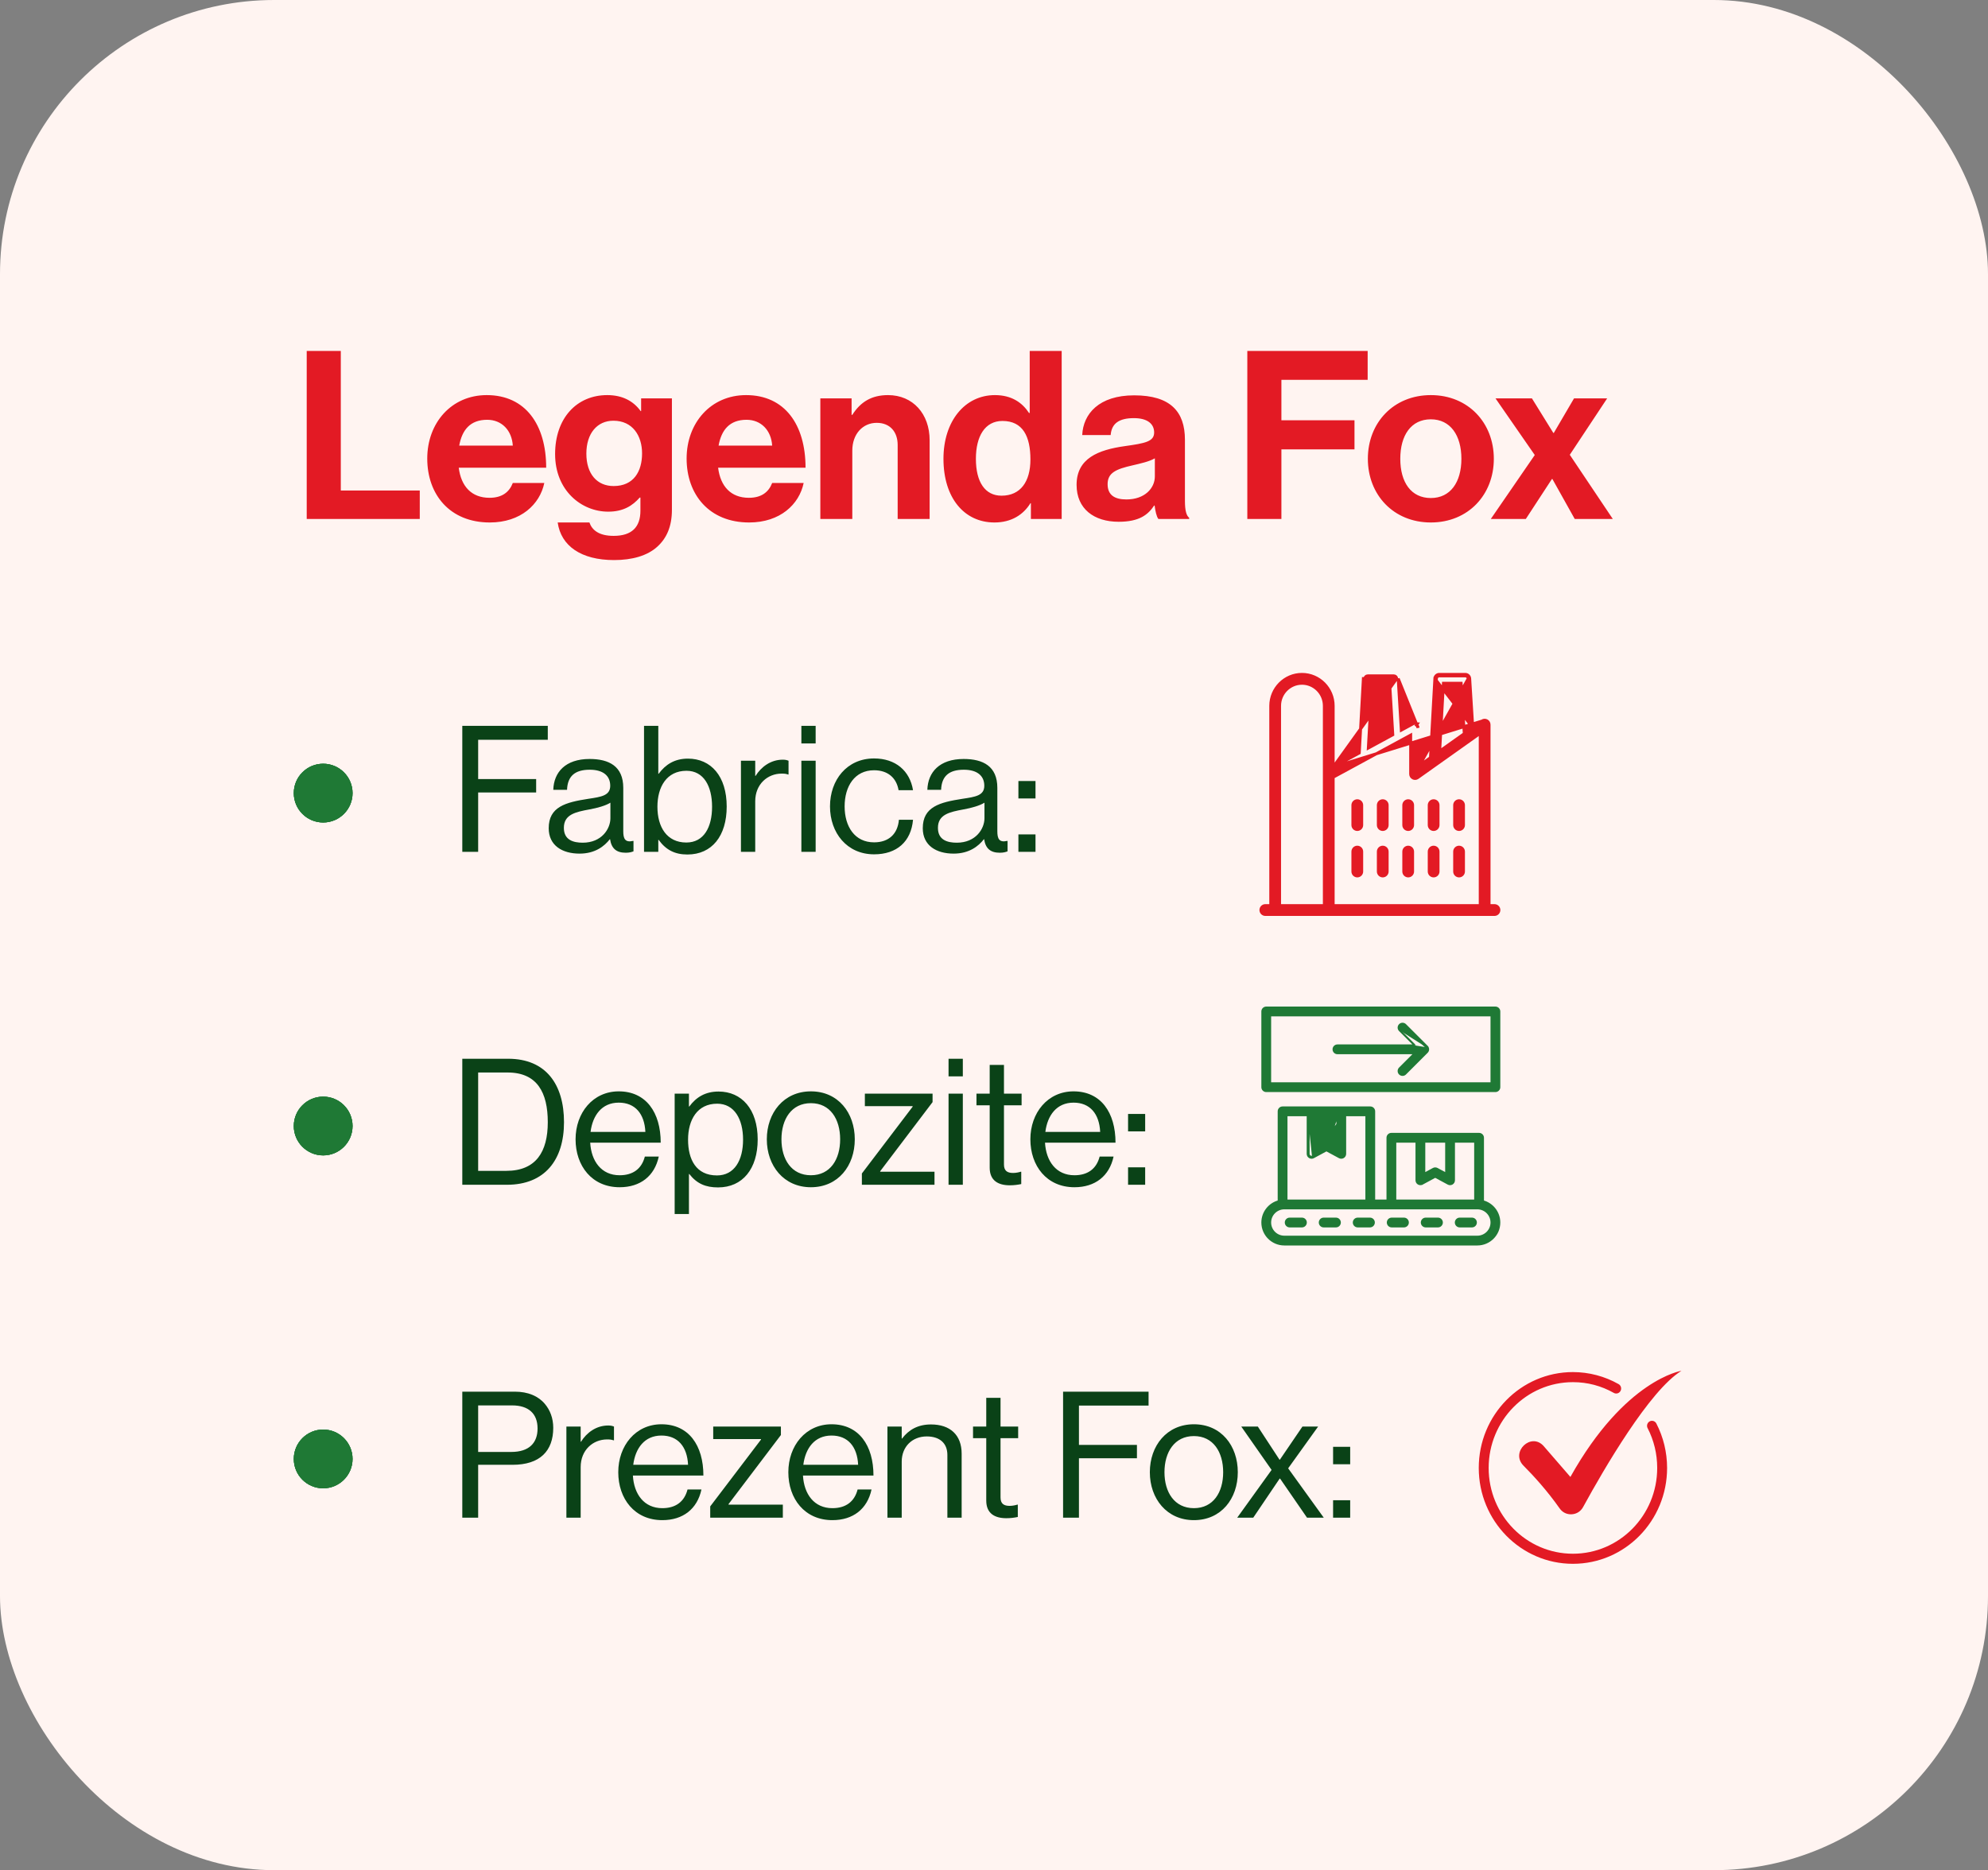 <svg width="203" height="191" viewBox="0 0 203 191" fill="none" xmlns="http://www.w3.org/2000/svg">
<rect x="0" y="0" width="203" height="191" fill="#808080" stroke="none"/>
<rect width="203" height="191" rx="28" fill="#FFF4F1"/>
<path d="M47.206 87V74.13H55.936V75.552H48.826V79.566H54.748V80.934H48.826V87H47.206ZM63.896 87.09C62.942 87.09 62.438 86.658 62.294 85.704H62.276C61.718 86.424 60.764 87.18 59.18 87.18C57.416 87.18 56.03 86.352 56.03 84.588C56.03 82.392 57.758 81.942 60.08 81.582C61.394 81.384 62.312 81.258 62.312 80.25C62.312 79.206 61.556 78.612 60.224 78.612C58.712 78.612 57.956 79.26 57.902 80.664H56.498C56.552 78.864 57.74 77.514 60.206 77.514C62.186 77.514 63.644 78.252 63.644 80.466V84.894C63.644 85.65 63.824 86.064 64.634 85.884H64.688V86.946C64.508 87.018 64.274 87.09 63.896 87.09ZM59.504 86.064C61.448 86.064 62.33 84.642 62.33 83.562V81.978C61.844 82.284 60.998 82.518 60.206 82.662C58.748 82.932 57.578 83.184 57.578 84.552C57.578 85.794 58.55 86.064 59.504 86.064ZM70.191 87.27C68.931 87.27 68.013 86.82 67.257 85.776H67.221V87H65.763V74.13H67.221V79.026H67.257C67.959 78.072 68.895 77.478 70.245 77.478C72.603 77.478 74.205 79.278 74.205 82.374C74.205 85.362 72.711 87.27 70.191 87.27ZM70.083 86.046C71.865 86.046 72.711 84.498 72.711 82.392C72.711 80.304 71.865 78.72 70.101 78.72C68.067 78.72 67.131 80.376 67.131 82.392C67.131 84.48 68.103 86.046 70.083 86.046ZM77.118 77.694V79.242H77.154C77.712 78.342 78.684 77.586 79.926 77.586C80.196 77.586 80.34 77.622 80.52 77.694V79.098H80.466C80.25 79.026 80.106 79.008 79.818 79.008C78.378 79.008 77.118 80.088 77.118 81.834V87H75.66V77.694H77.118ZM81.83 87V77.694H83.288V87H81.83ZM81.83 75.93V74.13H83.288V75.93H81.83ZM89.253 87.252C86.481 87.252 84.753 85.056 84.753 82.356C84.753 79.656 86.481 77.46 89.253 77.46C91.449 77.46 92.907 78.72 93.231 80.7H91.755C91.539 79.44 90.657 78.666 89.253 78.666C87.273 78.666 86.247 80.304 86.247 82.356C86.247 84.408 87.273 86.028 89.253 86.028C90.765 86.028 91.665 85.164 91.791 83.724H93.231C93.033 85.956 91.575 87.252 89.253 87.252ZM102.093 87.09C101.139 87.09 100.635 86.658 100.491 85.704H100.473C99.915 86.424 98.961 87.18 97.377 87.18C95.613 87.18 94.227 86.352 94.227 84.588C94.227 82.392 95.955 81.942 98.277 81.582C99.591 81.384 100.509 81.258 100.509 80.25C100.509 79.206 99.753 78.612 98.421 78.612C96.909 78.612 96.153 79.26 96.099 80.664H94.695C94.749 78.864 95.937 77.514 98.403 77.514C100.383 77.514 101.841 78.252 101.841 80.466V84.894C101.841 85.65 102.021 86.064 102.831 85.884H102.885V86.946C102.705 87.018 102.471 87.09 102.093 87.09ZM97.701 86.064C99.645 86.064 100.527 84.642 100.527 83.562V81.978C100.041 82.284 99.195 82.518 98.403 82.662C96.945 82.932 95.775 83.184 95.775 84.552C95.775 85.794 96.747 86.064 97.701 86.064ZM103.992 81.546V79.764H105.738V81.546H103.992ZM103.992 87V85.218H105.738V87H103.992Z" fill="#0A4217"/>
<path d="M47.206 121V108.13H51.886C55.756 108.13 57.592 110.758 57.592 114.61C57.592 118.462 55.63 121 51.76 121H47.206ZM48.826 119.578H51.706C54.73 119.578 55.936 117.634 55.936 114.61C55.936 111.586 54.856 109.534 51.832 109.534H48.826V119.578ZM63.273 121.252C60.429 121.252 58.773 119.056 58.773 116.356C58.773 113.656 60.537 111.46 63.183 111.46C65.973 111.46 67.467 113.62 67.467 116.698H60.267C60.375 118.588 61.401 120.028 63.273 120.028C64.623 120.028 65.523 119.38 65.847 118.12H67.269C66.837 120.118 65.379 121.252 63.273 121.252ZM63.183 112.612C61.455 112.612 60.519 113.908 60.303 115.6H65.901C65.811 113.746 64.857 112.612 63.183 112.612ZM68.892 123.988V111.694H70.35V113.008H70.386C71.088 112.054 72.024 111.478 73.374 111.478C75.732 111.478 77.37 113.278 77.37 116.374C77.37 119.362 75.84 121.27 73.32 121.27C72.06 121.27 71.16 120.892 70.386 119.902H70.35V123.988H68.892ZM73.212 120.046C74.994 120.046 75.876 118.498 75.876 116.392C75.876 114.304 74.994 112.72 73.23 112.72C71.196 112.72 70.26 114.376 70.26 116.392C70.26 118.408 71.07 120.046 73.212 120.046ZM82.802 121.252C80.03 121.252 78.302 119.056 78.302 116.356C78.302 113.656 80.03 111.46 82.802 111.46C85.592 111.46 87.284 113.656 87.284 116.356C87.284 119.056 85.592 121.252 82.802 121.252ZM82.802 120.028C84.782 120.028 85.79 118.408 85.79 116.356C85.79 114.304 84.782 112.666 82.802 112.666C80.822 112.666 79.796 114.304 79.796 116.356C79.796 118.408 80.822 120.028 82.802 120.028ZM88.008 121V119.848L93.192 113.026V112.972H88.314V111.694H95.227V112.558L89.88 119.614V119.668H95.424V121H88.008ZM96.859 121V111.694H98.317V121H96.859ZM96.859 109.93V108.13H98.317V109.93H96.859ZM99.71 112.882V111.694H101.06V108.76H102.518V111.694H104.318V112.882H102.518V118.93C102.518 119.578 102.86 119.794 103.454 119.794C103.742 119.794 104.066 119.722 104.228 119.668H104.282V120.928C103.94 121 103.544 121.054 103.112 121.054C101.924 121.054 101.06 120.568 101.06 119.254V112.882H99.71ZM109.714 121.252C106.87 121.252 105.214 119.056 105.214 116.356C105.214 113.656 106.978 111.46 109.624 111.46C112.414 111.46 113.908 113.62 113.908 116.698H106.708C106.816 118.588 107.842 120.028 109.714 120.028C111.064 120.028 111.964 119.38 112.288 118.12H113.71C113.278 120.118 111.82 121.252 109.714 121.252ZM109.624 112.612C107.896 112.612 106.96 113.908 106.744 115.6H112.342C112.252 113.746 111.298 112.612 109.624 112.612ZM115.19 115.546V113.764H116.936V115.546H115.19ZM115.19 121V119.218H116.936V121H115.19Z" fill="#0A4217"/>
<path d="M31.32 53V35.84H34.8V50.096H42.864V53H31.32ZM50.012 53.36C45.932 53.36 43.628 50.504 43.628 46.832C43.628 43.184 46.1 40.352 49.7 40.352C53.66 40.352 55.772 43.376 55.772 47.768H46.844C47.084 49.664 48.14 50.84 49.988 50.84C51.26 50.84 52.004 50.264 52.364 49.328H55.58C55.124 51.512 53.18 53.36 50.012 53.36ZM49.748 42.872C48.02 42.872 47.18 43.904 46.892 45.512H52.364C52.268 43.952 51.236 42.872 49.748 42.872ZM62.707 57.2C59.347 57.2 57.283 55.76 56.947 53.36H60.187C60.451 54.128 61.147 54.728 62.659 54.728C64.507 54.728 65.395 53.84 65.395 52.16V50.816H65.323C64.603 51.632 63.667 52.256 62.107 52.256C59.371 52.256 56.683 50.096 56.683 46.376C56.683 42.704 58.891 40.352 62.011 40.352C63.547 40.352 64.675 40.952 65.419 41.984H65.467V40.688H68.611V52.064C68.611 53.792 68.059 54.968 67.147 55.808C66.115 56.768 64.531 57.2 62.707 57.2ZM62.659 49.64C64.723 49.64 65.563 48.128 65.563 46.304C65.563 44.504 64.603 42.968 62.635 42.968C60.979 42.968 59.875 44.264 59.875 46.328C59.875 48.416 60.979 49.64 62.659 49.64ZM76.496 53.36C72.416 53.36 70.112 50.504 70.112 46.832C70.112 43.184 72.584 40.352 76.184 40.352C80.144 40.352 82.256 43.376 82.256 47.768H73.328C73.568 49.664 74.624 50.84 76.472 50.84C77.744 50.84 78.488 50.264 78.848 49.328H82.064C81.608 51.512 79.664 53.36 76.496 53.36ZM76.232 42.872C74.504 42.872 73.664 43.904 73.376 45.512H78.848C78.752 43.952 77.72 42.872 76.232 42.872ZM86.959 40.688V42.368H87.031C87.871 41.048 88.999 40.352 90.679 40.352C93.223 40.352 94.927 42.272 94.927 44.96V53H91.663V45.44C91.663 44.12 90.895 43.184 89.527 43.184C88.087 43.184 87.031 44.336 87.031 46.016V53H83.767V40.688H86.959ZM101.547 53.36C98.451 53.36 96.339 50.84 96.339 46.856C96.339 43.016 98.523 40.352 101.595 40.352C103.323 40.352 104.403 41.144 105.075 42.176H105.147V35.84H108.411V53H105.267V51.392H105.219C104.499 52.568 103.275 53.36 101.547 53.36ZM102.267 50.624C104.211 50.624 105.219 49.184 105.219 46.928C105.219 44.576 104.451 42.992 102.363 42.992C100.563 42.992 99.651 44.576 99.651 46.856C99.651 49.232 100.587 50.624 102.267 50.624ZM118.285 53C118.093 52.76 117.973 52.184 117.901 51.632H117.853C117.229 52.568 116.341 53.288 114.229 53.288C111.709 53.288 109.933 51.968 109.933 49.52C109.933 46.808 112.141 45.944 114.877 45.56C116.917 45.272 117.853 45.104 117.853 44.168C117.853 43.28 117.157 42.704 115.789 42.704C114.253 42.704 113.509 43.256 113.413 44.432H110.509C110.605 42.272 112.213 40.376 115.813 40.376C119.509 40.376 120.997 42.032 120.997 44.912V51.176C120.997 52.112 121.141 52.664 121.429 52.88V53H118.285ZM115.021 51.008C116.893 51.008 117.925 49.856 117.925 48.656V46.808C117.349 47.144 116.461 47.336 115.645 47.528C113.941 47.912 113.101 48.296 113.101 49.448C113.101 50.6 113.869 51.008 115.021 51.008ZM127.367 53V35.84H139.655V38.792H130.847V42.92H138.311V45.896H130.847V53H127.367ZM146.107 53.36C142.291 53.36 139.675 50.528 139.675 46.856C139.675 43.184 142.291 40.352 146.107 40.352C149.923 40.352 152.539 43.184 152.539 46.856C152.539 50.528 149.923 53.36 146.107 53.36ZM146.107 50.864C148.099 50.864 149.227 49.256 149.227 46.856C149.227 44.456 148.099 42.824 146.107 42.824C144.091 42.824 142.987 44.456 142.987 46.856C142.987 49.256 144.091 50.864 146.107 50.864ZM152.231 53L156.719 46.472L152.711 40.688H156.431L158.615 44.216H158.663L160.727 40.688H164.111L160.295 46.448L164.687 53H160.799L158.519 48.92H158.471L155.807 53H152.231Z" fill="#E31A24"/>
<circle cx="33" cy="81" r="3" fill="#1F7935"/>
<circle cx="33" cy="81" r="3" fill="#1F7935"/>
<circle cx="33" cy="81" r="3" fill="#1F7935"/>
<circle cx="33" cy="115" r="3" fill="#1F7935"/>
<circle cx="33" cy="115" r="3" fill="#1F7935"/>
<circle cx="33" cy="115" r="3" fill="#1F7935"/>
<path d="M47.206 155V142.13H52.57C53.92 142.13 54.964 142.58 55.63 143.372C56.17 144.002 56.494 144.848 56.494 145.82C56.494 148.178 55.144 149.6 52.336 149.6H48.826V155H47.206ZM48.826 143.534V148.286H52.21C54.028 148.286 54.892 147.368 54.892 145.892C54.892 144.344 53.938 143.534 52.3 143.534H48.826ZM59.294 145.694V147.242H59.33C59.888 146.342 60.86 145.586 62.102 145.586C62.372 145.586 62.516 145.622 62.696 145.694V147.098H62.642C62.426 147.026 62.282 147.008 61.994 147.008C60.554 147.008 59.294 148.088 59.294 149.834V155H57.836V145.694H59.294ZM67.632 155.252C64.788 155.252 63.132 153.056 63.132 150.356C63.132 147.656 64.896 145.46 67.542 145.46C70.332 145.46 71.826 147.62 71.826 150.698H64.626C64.734 152.588 65.76 154.028 67.632 154.028C68.982 154.028 69.882 153.38 70.206 152.12H71.628C71.196 154.118 69.738 155.252 67.632 155.252ZM67.542 146.612C65.814 146.612 64.878 147.908 64.662 149.6H70.26C70.17 147.746 69.216 146.612 67.542 146.612ZM72.522 155V153.848L77.706 147.026V146.972H72.828V145.694H79.74V146.558L74.394 153.614V153.668H79.938V155H72.522ZM84.999 155.252C82.155 155.252 80.499 153.056 80.499 150.356C80.499 147.656 82.263 145.46 84.909 145.46C87.699 145.46 89.193 147.62 89.193 150.698H81.993C82.101 152.588 83.127 154.028 84.999 154.028C86.349 154.028 87.249 153.38 87.573 152.12H88.995C88.563 154.118 87.105 155.252 84.999 155.252ZM84.909 146.612C83.181 146.612 82.245 147.908 82.029 149.6H87.627C87.537 147.746 86.583 146.612 84.909 146.612ZM92.077 145.694V146.918H92.113C92.779 146.036 93.715 145.478 95.065 145.478C97.009 145.478 98.197 146.54 98.197 148.466V155H96.739V148.592C96.739 147.386 95.947 146.702 94.633 146.702C93.157 146.702 92.077 147.746 92.077 149.276V155H90.619V145.694H92.077ZM99.359 146.882V145.694H100.709V142.76H102.167V145.694H103.967V146.882H102.167V152.93C102.167 153.578 102.509 153.794 103.103 153.794C103.391 153.794 103.715 153.722 103.877 153.668H103.931V154.928C103.589 155 103.193 155.054 102.761 155.054C101.573 155.054 100.709 154.568 100.709 153.254V146.882H99.359ZM108.554 155V142.13H117.284V143.552H110.174V147.566H116.096V148.934H110.174V155H108.554ZM121.913 155.252C119.141 155.252 117.413 153.056 117.413 150.356C117.413 147.656 119.141 145.46 121.913 145.46C124.703 145.46 126.395 147.656 126.395 150.356C126.395 153.056 124.703 155.252 121.913 155.252ZM121.913 154.028C123.893 154.028 124.901 152.408 124.901 150.356C124.901 148.304 123.893 146.666 121.913 146.666C119.933 146.666 118.907 148.304 118.907 150.356C118.907 152.408 119.933 154.028 121.913 154.028ZM126.335 155L129.845 150.122L126.749 145.694H128.441L130.655 149.078H130.691L132.995 145.694H134.597L131.537 149.96L135.173 155H133.463L130.709 151.004H130.673L127.973 155H126.335ZM136.125 149.546V147.764H137.871V149.546H136.125ZM136.125 155V153.218H137.871V155H136.125Z" fill="#0A4217"/>
<circle cx="33" cy="149" r="3" fill="#1F7935"/>
<circle cx="33" cy="149" r="3" fill="#1F7935"/>
<circle cx="33" cy="149" r="3" fill="#1F7935"/>
<path d="M134.073 118.106C133.98 118.156 133.867 118.154 133.777 118.1C133.686 118.046 133.63 117.948 133.63 117.842V113.9L134.073 118.106ZM134.073 118.106L135.445 117.366L136.817 118.106C136.862 118.13 136.911 118.142 136.96 118.142C137.013 118.142 137.066 118.128 137.113 118.1C137.204 118.046 137.26 117.948 137.26 117.842V113.9L134.073 118.106ZM136.56 113.9H134.33V117.172L135.255 116.673C135.255 116.673 135.255 116.673 135.255 116.673L135.255 116.673L135.303 116.761C135.391 116.713 135.499 116.713 135.587 116.761L136.56 113.9ZM136.56 113.9V117.172L135.635 116.673L136.56 113.9ZM148.47 120.542V116.6H150.632V122.609H142.478V116.6H144.64V120.542C144.64 120.683 144.714 120.813 144.835 120.886L144.835 120.886C144.956 120.957 145.106 120.961 145.23 120.894L145.183 120.806L145.23 120.894L146.555 120.179L147.88 120.894C147.939 120.926 148.004 120.942 148.07 120.942C148.141 120.942 148.212 120.923 148.275 120.886L148.275 120.886C148.396 120.813 148.47 120.683 148.47 120.542ZM133.725 118.186L133.725 118.186C133.846 118.257 133.996 118.261 134.12 118.194C134.12 118.194 134.12 118.194 134.12 118.194L135.445 117.479L136.77 118.194C136.77 118.194 136.77 118.194 136.77 118.194C136.829 118.226 136.894 118.242 136.96 118.242C137.031 118.242 137.102 118.223 137.165 118.186L137.165 118.186C137.286 118.113 137.36 117.983 137.36 117.842V113.9H139.522V122.609H131.368V113.9H133.53V117.842C133.53 117.983 133.604 118.113 133.725 118.186ZM131.368 113.8H133.53H131.368ZM131.268 122.609V113.9V122.609ZM139.522 122.709H131.368H139.522ZM139.622 113.9V122.609V113.9ZM137.36 113.8H139.522H137.36ZM131.145 127.1H150.855C152.093 127.1 153.1 126.093 153.1 124.855C153.1 123.816 152.391 122.942 151.432 122.686V116.2C151.432 115.979 151.253 115.8 151.032 115.8H142.078C141.857 115.8 141.678 115.979 141.678 116.2V122.609H140.322V113.5C140.322 113.279 140.143 113.1 139.922 113.1H130.968C130.747 113.1 130.568 113.279 130.568 113.5V122.686C129.609 122.942 128.9 123.816 128.9 124.855C128.9 126.093 129.907 127.1 131.145 127.1ZM145.44 116.6H147.67V119.872L146.745 119.373C146.745 119.373 146.745 119.373 146.745 119.373C146.626 119.309 146.484 119.309 146.365 119.373C146.365 119.373 146.365 119.373 146.365 119.373L145.44 119.872V116.6ZM131.145 123.409H150.855C151.651 123.409 152.3 124.058 152.3 124.855C152.3 125.651 151.651 126.3 150.855 126.3H131.145C130.349 126.3 129.7 125.651 129.7 124.855C129.7 124.058 130.349 123.409 131.145 123.409Z" fill="#1F7935" stroke="#1F7935" stroke-width="0.2"/>
<path d="M131.693 125.255H132.944C133.165 125.255 133.344 125.075 133.344 124.855C133.344 124.634 133.165 124.455 132.944 124.455H131.693C131.472 124.455 131.293 124.634 131.293 124.855C131.293 125.075 131.472 125.255 131.693 125.255Z" fill="#1F7935" stroke="#1F7935" stroke-width="0.2"/>
<path d="M135.165 125.255H136.417C136.638 125.255 136.817 125.075 136.817 124.855C136.817 124.634 136.638 124.455 136.417 124.455H135.165C134.944 124.455 134.765 124.634 134.765 124.855C134.765 125.075 134.944 125.255 135.165 125.255Z" fill="#1F7935" stroke="#1F7935" stroke-width="0.2"/>
<path d="M138.638 125.255H139.889C140.11 125.255 140.289 125.075 140.289 124.855C140.289 124.634 140.11 124.455 139.889 124.455H138.638C138.417 124.455 138.238 124.634 138.238 124.855C138.238 125.075 138.417 125.255 138.638 125.255Z" fill="#1F7935" stroke="#1F7935" stroke-width="0.2"/>
<path d="M142.111 125.255H143.362C143.583 125.255 143.762 125.075 143.762 124.855C143.762 124.634 143.583 124.455 143.362 124.455H142.111C141.89 124.455 141.711 124.634 141.711 124.855C141.711 125.075 141.89 125.255 142.111 125.255Z" fill="#1F7935" stroke="#1F7935" stroke-width="0.2"/>
<path d="M145.583 125.255H146.835C147.056 125.255 147.235 125.075 147.235 124.855C147.235 124.634 147.056 124.455 146.835 124.455H145.583C145.362 124.455 145.183 124.634 145.183 124.855C145.183 125.075 145.362 125.255 145.583 125.255Z" fill="#1F7935" stroke="#1F7935" stroke-width="0.2"/>
<path d="M149.056 125.255H150.307C150.528 125.255 150.707 125.075 150.707 124.855C150.707 124.634 150.528 124.455 150.307 124.455H149.056C148.835 124.455 148.656 124.634 148.656 124.855C148.656 125.075 148.835 125.255 149.056 125.255Z" fill="#1F7935" stroke="#1F7935" stroke-width="0.2"/>
<path d="M129.3 111.433H152.7C152.921 111.433 153.1 111.254 153.1 111.033V103.3C153.1 103.079 152.921 102.9 152.7 102.9H129.3C129.079 102.9 128.9 103.079 128.9 103.3V111.033C128.9 111.254 129.079 111.433 129.3 111.433ZM129.7 103.7H152.3V110.633H129.7V103.7Z" fill="#1F7935" stroke="#1F7935" stroke-width="0.2"/>
<path d="M142.934 105.234L142.934 105.234C142.777 105.077 142.777 104.824 142.934 104.668C143.09 104.512 143.343 104.512 143.499 104.668M142.934 105.234L143.004 105.163C142.887 105.046 142.887 104.856 143.004 104.739C143.121 104.622 143.311 104.622 143.429 104.739L145.644 106.954M142.934 105.234L144.467 106.767M142.934 105.234L144.467 106.767M143.499 104.668L143.429 104.739L143.499 104.668L143.499 104.668ZM143.499 104.668L145.715 106.884L145.644 106.954M145.644 106.954L145.715 106.884C145.79 106.959 145.832 107.06 145.832 107.166C145.832 107.273 145.79 107.374 145.715 107.449L143.499 109.665C143.421 109.743 143.319 109.782 143.216 109.782C143.114 109.782 143.012 109.743 142.934 109.665C142.777 109.509 142.777 109.256 142.934 109.099L144.466 107.567H136.57C136.349 107.567 136.17 107.388 136.17 107.167C136.17 106.946 136.349 106.767 136.57 106.767H144.467M145.644 106.954C145.7 107.011 145.732 107.087 145.732 107.166C145.732 107.246 145.7 107.322 145.644 107.379L143.429 109.594C143.37 109.653 143.293 109.682 143.216 109.682C143.14 109.682 143.063 109.653 143.004 109.594C142.887 109.477 142.887 109.287 143.004 109.17L144.608 107.567L144.467 106.767" fill="#1F7935" stroke="#1F7935" stroke-width="0.2"/>
<path d="M136.133 78.346L138.797 76.9L139.219 69.303L139.219 69.303L139.369 69.311C139.378 69.151 139.509 69.025 139.668 69.025H142.324C142.482 69.025 142.614 69.15 142.623 69.309L136.133 78.346ZM136.133 78.346V72.089C136.133 70.318 134.705 68.875 132.947 68.875C131.189 68.875 129.761 70.318 129.761 72.089V92.489H129.206C128.956 92.489 128.756 92.692 128.756 92.941C128.756 93.19 128.956 93.394 129.206 93.394H152.606C152.856 93.394 153.056 93.19 153.056 92.941C153.056 92.692 152.856 92.489 152.606 92.489H152.051V74.009C152.051 73.841 151.958 73.686 151.809 73.608L151.809 73.608C151.659 73.53 151.479 73.542 151.342 73.639L136.133 78.346ZM146.519 69.303C146.519 69.303 146.519 69.303 146.519 69.303L146.069 77.381L144.947 78.178L149.923 69.309C149.913 69.15 149.782 69.025 149.624 69.025H146.968C146.809 69.025 146.677 69.151 146.668 69.311L146.519 69.303ZM146.519 69.303C146.532 69.064 146.728 68.875 146.968 68.875H149.624C149.862 68.875 150.058 69.062 150.073 69.3L150.387 74.317M146.519 69.303L150.387 74.317M150.387 74.317L151.342 73.64L150.387 74.317ZM143.094 74.567L142.773 69.3L144.797 74.32C144.797 74.213 144.742 74.115 144.651 74.06L144.729 73.932C144.728 73.932 144.728 73.932 144.728 73.932C144.592 73.85 144.423 73.846 144.284 73.921L144.284 73.922L143.094 74.567ZM144.047 75.079V79.051C144.047 79.22 144.14 79.375 144.289 79.453L144.29 79.453C144.439 79.531 144.619 79.519 144.757 79.421L144.757 79.421L151.151 74.883V92.489H136.133V79.375L144.047 75.079ZM147.008 76.716L147.393 69.781H149.201L149.523 74.93L147.008 76.716ZM139.726 76.395L140.094 69.781H141.901L142.221 75.041L139.726 76.395ZM130.661 72.089C130.661 70.815 131.688 69.781 132.947 69.781C134.206 69.781 135.233 70.815 135.233 72.089V92.489H130.661V72.089Z" fill="#E31A24" stroke="#E31A24" stroke-width="0.3"/>
<path d="M138.597 84.716C138.847 84.716 139.047 84.512 139.047 84.263V82.231C139.047 81.983 138.847 81.779 138.597 81.779C138.347 81.779 138.147 81.983 138.147 82.231V84.263C138.147 84.512 138.347 84.716 138.597 84.716Z" fill="#E31A24" stroke="#E31A24" stroke-width="0.3"/>
<path d="M141.196 84.716C141.446 84.716 141.646 84.512 141.646 84.263V82.231C141.646 81.983 141.446 81.779 141.196 81.779C140.946 81.779 140.746 81.983 140.746 82.231V84.263C140.746 84.512 140.946 84.716 141.196 84.716Z" fill="#E31A24" stroke="#E31A24" stroke-width="0.3"/>
<path d="M143.794 84.716C144.044 84.716 144.244 84.512 144.244 84.263V82.231C144.244 81.983 144.044 81.779 143.794 81.779C143.544 81.779 143.344 81.983 143.344 82.231V84.263C143.344 84.512 143.544 84.716 143.794 84.716Z" fill="#E31A24" stroke="#E31A24" stroke-width="0.3"/>
<path d="M146.392 84.716C146.642 84.716 146.842 84.512 146.842 84.263V82.231C146.842 81.983 146.642 81.779 146.392 81.779C146.142 81.779 145.942 81.983 145.942 82.231V84.263C145.942 84.512 146.142 84.716 146.392 84.716Z" fill="#E31A24" stroke="#E31A24" stroke-width="0.3"/>
<path d="M148.989 84.716C149.239 84.716 149.439 84.512 149.439 84.263V82.231C149.439 81.983 149.239 81.779 148.989 81.779C148.739 81.779 148.539 81.983 148.539 82.231V84.263C148.539 84.512 148.739 84.716 148.989 84.716Z" fill="#E31A24" stroke="#E31A24" stroke-width="0.3"/>
<path d="M138.597 89.458C138.847 89.458 139.047 89.254 139.047 89.006V86.974C139.047 86.725 138.847 86.521 138.597 86.521C138.347 86.521 138.147 86.725 138.147 86.974V89.006C138.147 89.254 138.347 89.458 138.597 89.458Z" fill="#E31A24" stroke="#E31A24" stroke-width="0.3"/>
<path d="M141.196 89.458C141.446 89.458 141.646 89.254 141.646 89.006V86.974C141.646 86.725 141.446 86.521 141.196 86.521C140.946 86.521 140.746 86.725 140.746 86.974V89.006C140.746 89.254 140.946 89.458 141.196 89.458Z" fill="#E31A24" stroke="#E31A24" stroke-width="0.3"/>
<path d="M143.794 89.458C144.044 89.458 144.244 89.254 144.244 89.006V86.974C144.244 86.725 144.044 86.521 143.794 86.521C143.544 86.521 143.344 86.725 143.344 86.974V89.006C143.344 89.254 143.544 89.458 143.794 89.458Z" fill="#E31A24" stroke="#E31A24" stroke-width="0.3"/>
<path d="M146.392 89.458C146.642 89.458 146.842 89.254 146.842 89.006V86.974C146.842 86.725 146.642 86.521 146.392 86.521C146.142 86.521 145.942 86.725 145.942 86.974V89.006C145.942 89.254 146.142 89.458 146.392 89.458Z" fill="#E31A24" stroke="#E31A24" stroke-width="0.3"/>
<path d="M148.989 89.458C149.239 89.458 149.439 89.254 149.439 89.006V86.974C149.439 86.725 149.239 86.521 148.989 86.521C148.739 86.521 148.539 86.725 148.539 86.974V89.006C148.539 89.254 148.739 89.458 148.989 89.458Z" fill="#E31A24" stroke="#E31A24" stroke-width="0.3"/>
<path d="M168.241 145.855C168.113 145.605 168.208 145.295 168.455 145.164C168.701 145.033 169.005 145.13 169.134 145.381C169.489 146.072 169.767 146.809 169.953 147.58C170.134 148.334 170.231 149.118 170.231 149.921C170.231 152.624 169.155 155.072 167.415 156.844C165.675 158.616 163.271 159.711 160.616 159.711C157.96 159.711 155.557 158.615 153.816 156.844C152.076 155.072 151 152.624 151 149.921C151 147.217 152.076 144.77 153.816 142.998C155.557 141.226 157.96 140.13 160.616 140.13C161.443 140.13 162.252 140.239 163.027 140.443C163.823 140.652 164.578 140.962 165.28 141.359C165.523 141.497 165.611 141.81 165.475 142.057C165.34 142.304 165.033 142.394 164.79 142.256C164.163 141.9 163.486 141.623 162.775 141.435C162.089 141.255 161.366 141.159 160.616 141.159C158.24 141.159 156.089 142.14 154.532 143.726C152.975 145.311 152.011 147.502 152.011 149.921C152.011 152.34 152.974 154.531 154.532 156.116C156.089 157.701 158.24 158.682 160.616 158.682C162.992 158.682 165.144 157.702 166.701 156.116C168.258 154.531 169.221 152.34 169.221 149.921C169.221 149.195 169.136 148.493 168.975 147.825C168.807 147.13 168.559 146.469 168.243 145.855L168.241 145.855ZM155.573 149.693C156.625 150.75 157.991 152.247 159.257 154.05C159.549 154.466 159.993 154.682 160.494 154.653C160.995 154.624 161.412 154.358 161.656 153.912C163.778 150.031 168.433 142.008 171.698 140C171.698 140 165.932 140.871 160.357 150.839L157.641 147.703C156.354 146.217 154.188 148.302 155.573 149.694V149.693Z" fill="#E31A24"/>
</svg>
